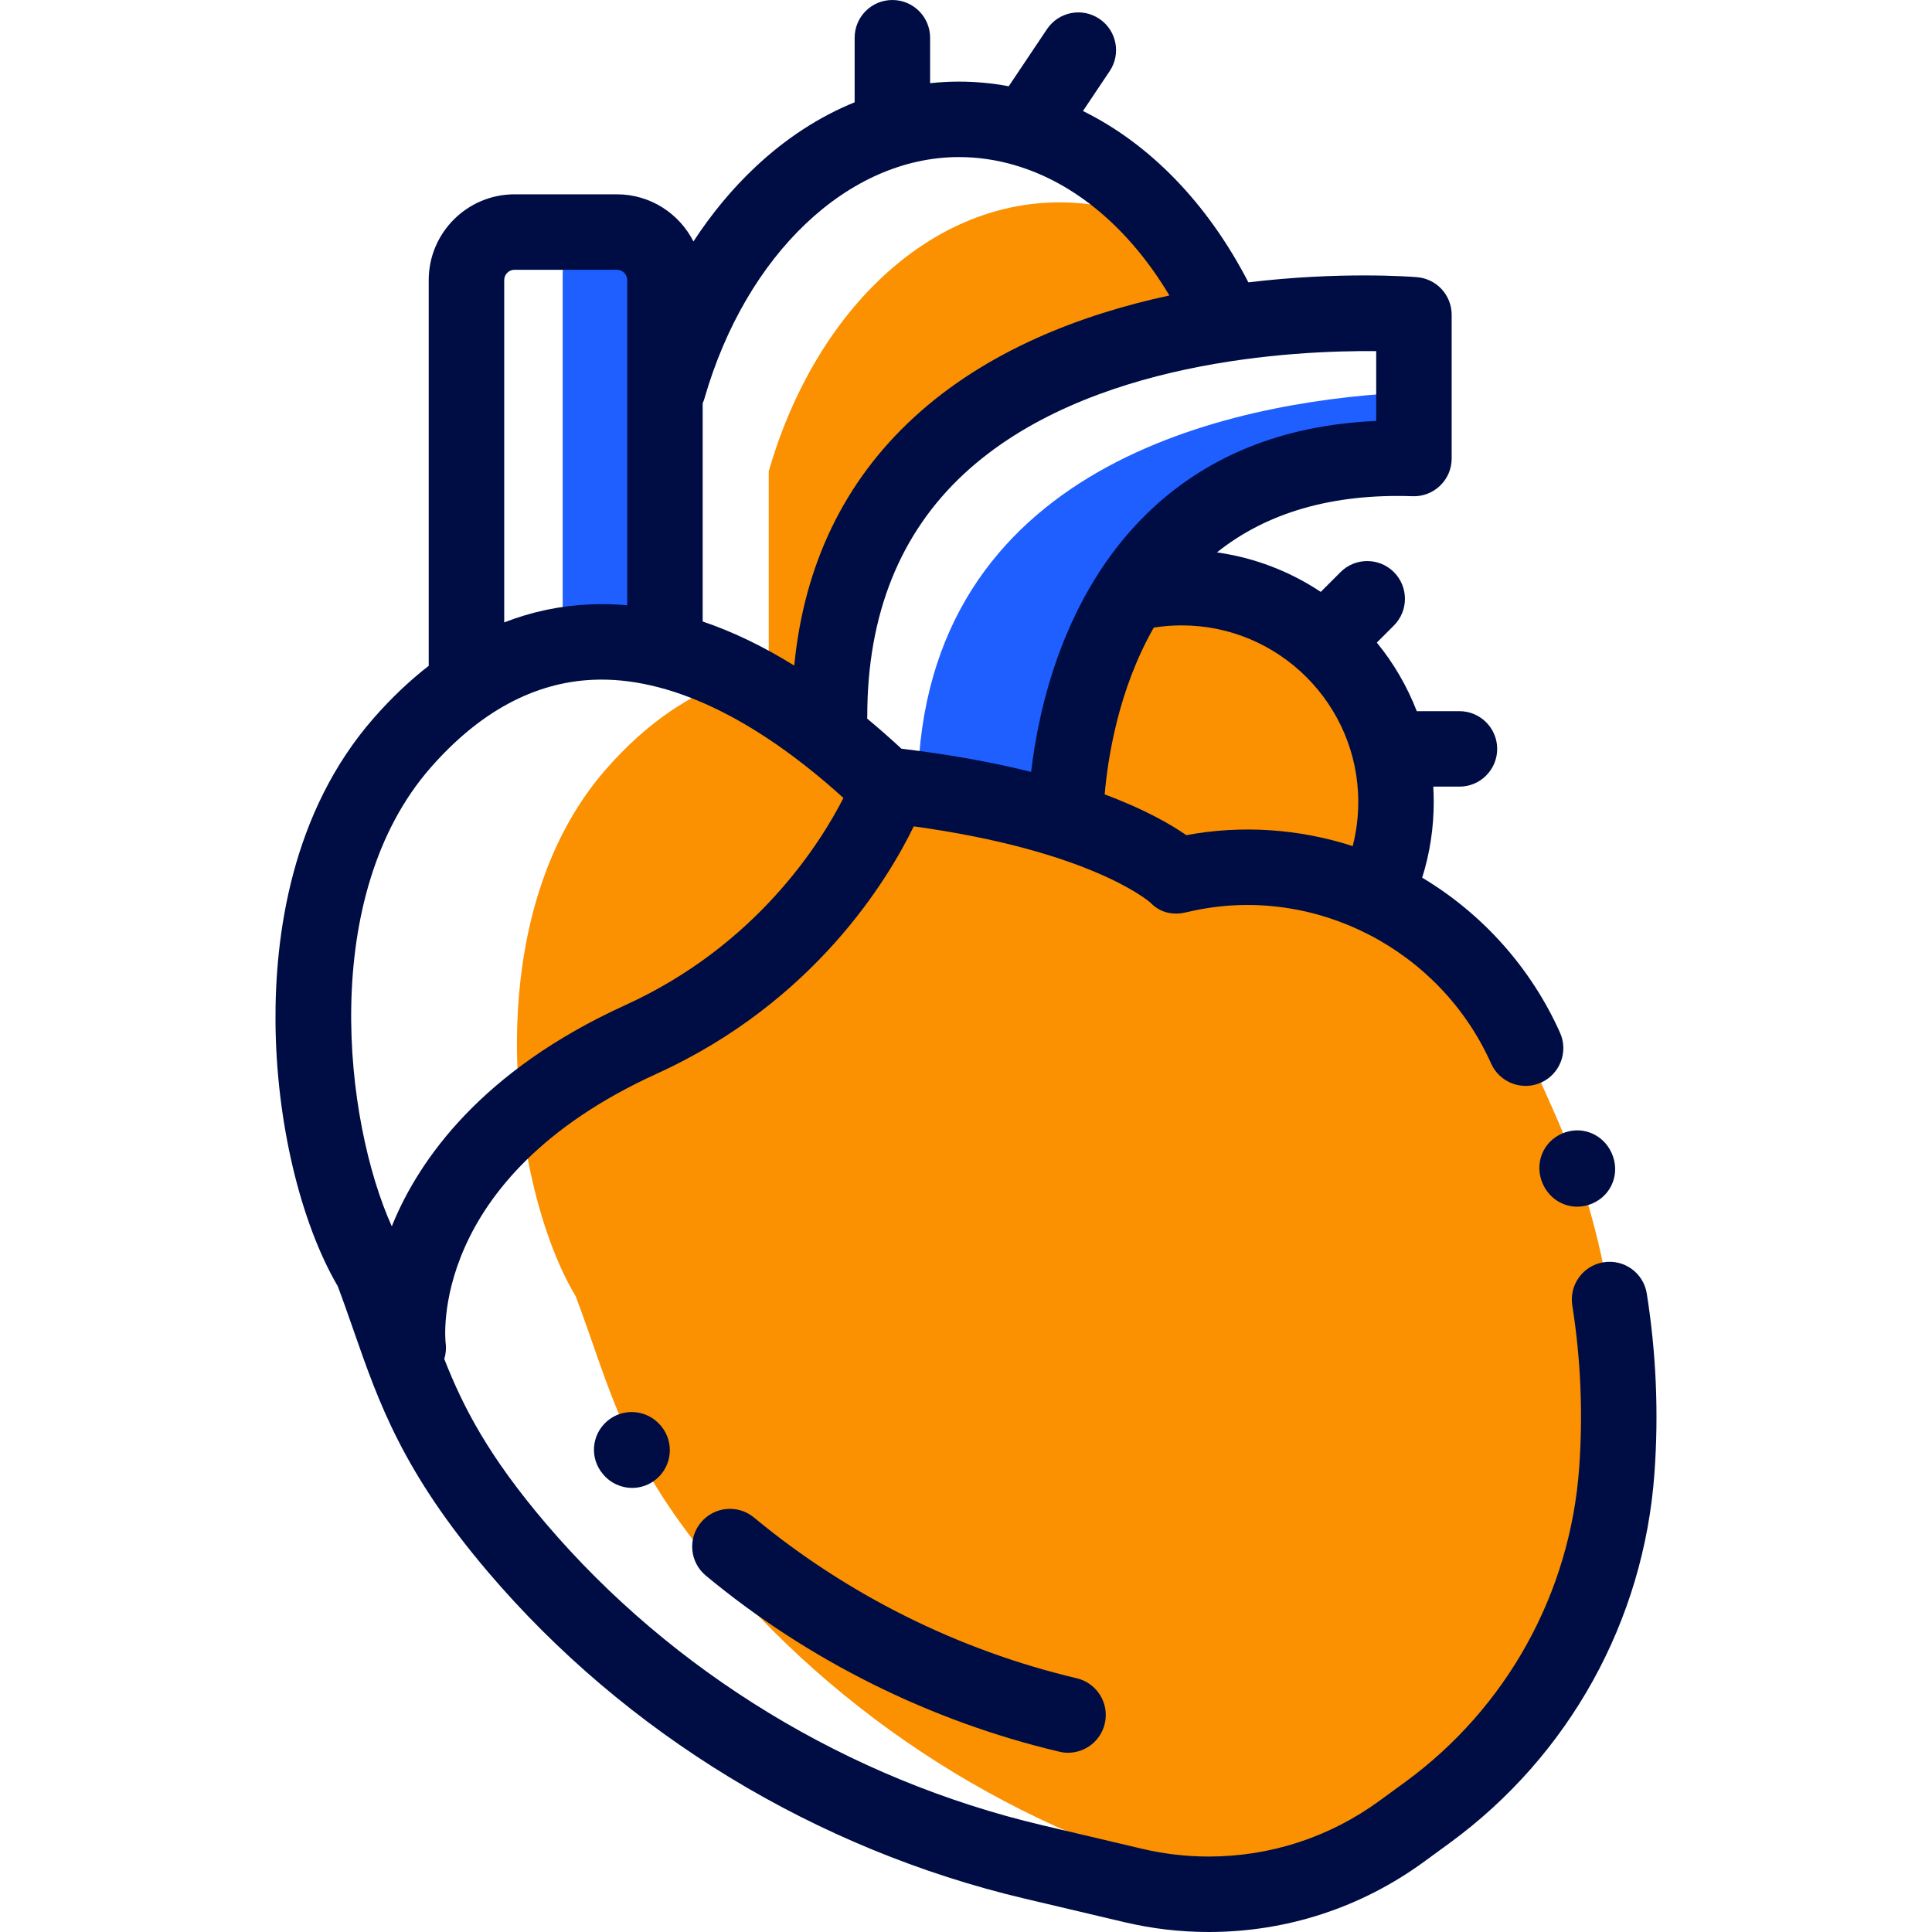 <svg width="50" height="50" viewBox="0 0 50 50" fill="none" xmlns="http://www.w3.org/2000/svg">
<g clip-path="url(#clip0_127_7087)">
<path d="M29.662 15.284C29.961 15.234 30.268 15.208 30.582 15.208C33.646 15.208 36.129 17.691 36.129 20.755C36.129 21.332 36.041 21.889 35.877 22.413C35.877 22.413 34.645 25.102 34.269 25.387C33.893 25.672 28.841 26.737 27.224 24.879C25.607 23.02 24.454 19.854 24.454 19.854L29.662 15.284Z" fill="#fb9001"/>
<path d="M19.895 12.194V18.088L20.865 18.196L24.742 10.839L31.616 8.107C31.232 7.3 30.77 6.567 30.247 5.924C29.368 5.48 28.417 5.237 27.423 5.237C23.997 5.237 21.068 8.123 19.895 12.194Z" fill="#fb9001"/>
<path d="M36.592 11.866C36.592 11.278 36.592 10.683 36.592 10.148C32.532 10.319 24.41 11.655 23.787 19.557L27.578 21.244C27.578 21.244 27.461 11.556 36.592 11.866Z" fill="#1F5FFF"/>
<path d="M17.209 16.611V7.249C17.209 6.562 16.652 6.006 15.966 6.006H15.22C14.829 6.215 14.562 6.627 14.562 7.102V17.186L17.209 16.611Z" fill="#1F5FFF"/>
<path d="M39.482 27.126C38.728 25.438 37.436 24.117 35.88 23.315C35.83 23.325 35.781 23.336 35.731 23.347C35.731 23.347 35.631 23.247 35.398 23.088C33.961 22.465 32.334 22.267 30.714 22.607C30.629 22.625 30.544 22.644 30.457 22.663C30.457 22.663 28.745 20.951 22.895 20.309C21.619 19.091 20.359 18.167 19.131 17.546C17.902 17.915 16.745 18.695 15.685 19.905C12.261 23.811 13.223 30.766 14.9 33.548C15.828 36.014 16.116 37.758 18.65 40.736C22.114 44.809 26.812 47.641 32.016 48.869L32.367 48.952C33.776 48.769 35.123 48.236 36.28 47.391L36.94 46.909C39.797 44.822 41.589 41.585 41.843 38.056C42.072 34.863 41.509 31.662 40.202 28.739L39.482 27.126Z" fill="#fb9001"/>
<path d="M39.925 30.633C39.926 30.635 39.927 30.637 39.928 30.639C40.094 31.011 40.446 31.229 40.819 31.229C40.953 31.229 41.089 31.201 41.22 31.142C41.72 30.92 41.936 30.351 41.712 29.846C41.489 29.341 40.922 29.118 40.422 29.338C39.922 29.558 39.703 30.127 39.925 30.633Z" fill="#000D44"/>
<path d="M42.619 33.479C42.535 32.946 42.035 32.582 41.502 32.667C40.97 32.751 40.606 33.251 40.691 33.784C40.91 35.171 40.97 36.586 40.869 37.987C40.636 41.235 38.994 44.199 36.364 46.12L35.704 46.602C34.41 47.547 32.88 48.047 31.279 48.047C30.699 48.047 30.119 47.979 29.555 47.846L26.967 47.235C21.965 46.054 17.403 43.278 14.12 39.42C12.661 37.704 12.003 36.457 11.498 35.171C11.538 35.041 11.552 34.9 11.533 34.756C11.528 34.714 11.047 30.496 16.996 27.788C21.075 25.931 22.983 22.755 23.648 21.386C28.12 22.003 29.659 23.262 29.774 23.361C30.01 23.611 30.336 23.692 30.673 23.616C30.754 23.598 30.834 23.58 30.915 23.563C34.044 22.906 37.271 24.573 38.59 27.524C38.811 28.017 39.388 28.238 39.881 28.018C40.373 27.798 40.594 27.22 40.374 26.728C39.627 25.056 38.37 23.649 36.806 22.714C36.806 22.711 36.808 22.708 36.809 22.704C37.006 22.075 37.105 21.419 37.105 20.755C37.105 20.622 37.1 20.489 37.093 20.358H37.77C38.309 20.358 38.747 19.921 38.747 19.382C38.747 18.842 38.309 18.405 37.77 18.405H36.666C36.415 17.757 36.065 17.159 35.632 16.63L36.074 16.188C36.455 15.806 36.455 15.188 36.074 14.806C35.692 14.425 35.074 14.425 34.693 14.806L34.181 15.318C33.39 14.792 32.477 14.434 31.494 14.296C32.788 13.261 34.488 12.771 36.559 12.842C36.824 12.852 37.081 12.752 37.271 12.568C37.462 12.384 37.569 12.131 37.569 11.866V8.146C37.569 7.638 37.179 7.215 36.673 7.173C36.515 7.16 34.686 7.021 32.308 7.307C31.245 5.249 29.748 3.721 28.027 2.873L28.718 1.841C29.019 1.393 28.899 0.786 28.45 0.486C28.003 0.186 27.396 0.306 27.096 0.754L26.106 2.232C25.684 2.154 25.254 2.112 24.819 2.112C24.568 2.112 24.318 2.126 24.071 2.153V0.977C24.071 0.437 23.634 0 23.094 0C22.555 0 22.118 0.437 22.118 0.977V2.647C21.201 3.02 20.333 3.583 19.541 4.329C18.948 4.887 18.414 5.533 17.946 6.249C17.58 5.526 16.83 5.029 15.966 5.029H13.315C12.091 5.029 11.095 6.025 11.095 7.249V17.231C10.604 17.613 10.13 18.061 9.677 18.578C7.536 21.019 7.11 24.219 7.13 26.473C7.152 29.023 7.768 31.622 8.742 33.289C8.89 33.683 9.022 34.064 9.151 34.432C9.807 36.315 10.427 38.093 12.632 40.685C16.183 44.859 21.114 47.86 26.518 49.136L29.106 49.747C29.817 49.915 30.548 50 31.279 50C33.297 50 35.226 49.37 36.856 48.18L37.516 47.698C40.61 45.437 42.543 41.949 42.817 38.127C42.929 36.577 42.862 35.014 42.619 33.479ZM30.702 21.614C30.308 21.34 29.637 20.95 28.589 20.559C28.67 19.619 28.942 17.848 29.86 16.242C30.097 16.204 30.34 16.185 30.582 16.185C33.102 16.185 35.152 18.235 35.152 20.755C35.152 21.143 35.103 21.526 35.008 21.897C33.621 21.448 32.137 21.347 30.702 21.614ZM35.616 9.087V10.894C33.197 10.999 31.201 11.807 29.673 13.301C27.526 15.401 26.879 18.319 26.685 19.976C25.751 19.743 24.641 19.533 23.329 19.376C23.032 19.101 22.736 18.841 22.442 18.597C22.443 18.573 22.445 18.55 22.445 18.526C22.445 15.903 23.293 13.791 24.964 12.249C28.142 9.318 33.501 9.067 35.616 9.087ZM24.819 4.065C25.309 4.065 25.791 4.137 26.26 4.274C26.26 4.274 26.261 4.275 26.262 4.275C27.818 4.729 29.228 5.911 30.264 7.647C27.993 8.136 25.537 9.066 23.646 10.808C21.845 12.466 20.809 14.621 20.555 17.225C19.756 16.729 18.965 16.348 18.185 16.084V10.437C18.202 10.398 18.217 10.358 18.23 10.316C19.306 6.577 21.955 4.065 24.819 4.065ZM13.049 7.249C13.049 7.102 13.168 6.982 13.315 6.982H15.966C16.113 6.982 16.232 7.102 16.232 7.249V15.664C15.905 15.635 15.58 15.627 15.257 15.642C14.493 15.676 13.756 15.832 13.049 16.108V7.249ZM11.146 19.865C12.408 18.425 13.821 17.661 15.344 17.593C17.287 17.506 19.522 18.562 21.828 20.651C21.232 21.821 19.573 24.469 16.186 26.011C12.449 27.711 10.854 30.019 10.173 31.655C10.162 31.683 10.151 31.71 10.14 31.738C8.905 29.003 8.242 23.178 11.146 19.865Z" fill="#000D44"/>
<path d="M19.514 39.274C19.099 38.93 18.483 38.987 18.139 39.402C17.794 39.817 17.852 40.433 18.267 40.777C20.908 42.969 24.072 44.544 27.416 45.334C27.491 45.352 27.567 45.361 27.641 45.361C28.084 45.361 28.485 45.058 28.591 44.608C28.715 44.083 28.39 43.557 27.865 43.433C24.813 42.713 21.925 41.274 19.514 39.274Z" fill="#000D44"/>
<path d="M15.71 36.781C15.302 37.134 15.256 37.748 15.609 38.155C15.802 38.387 16.08 38.507 16.36 38.507C16.58 38.507 16.802 38.433 16.984 38.28C17.398 37.935 17.454 37.319 17.109 36.905L17.089 36.882C16.736 36.474 16.117 36.428 15.71 36.781Z" fill="#000D44"/>
</g>
<defs>
<clipPath id="clip0_127_7087">
<rect width="50" height="50" fill="white"/>
</clipPath>
</defs>
</svg>
